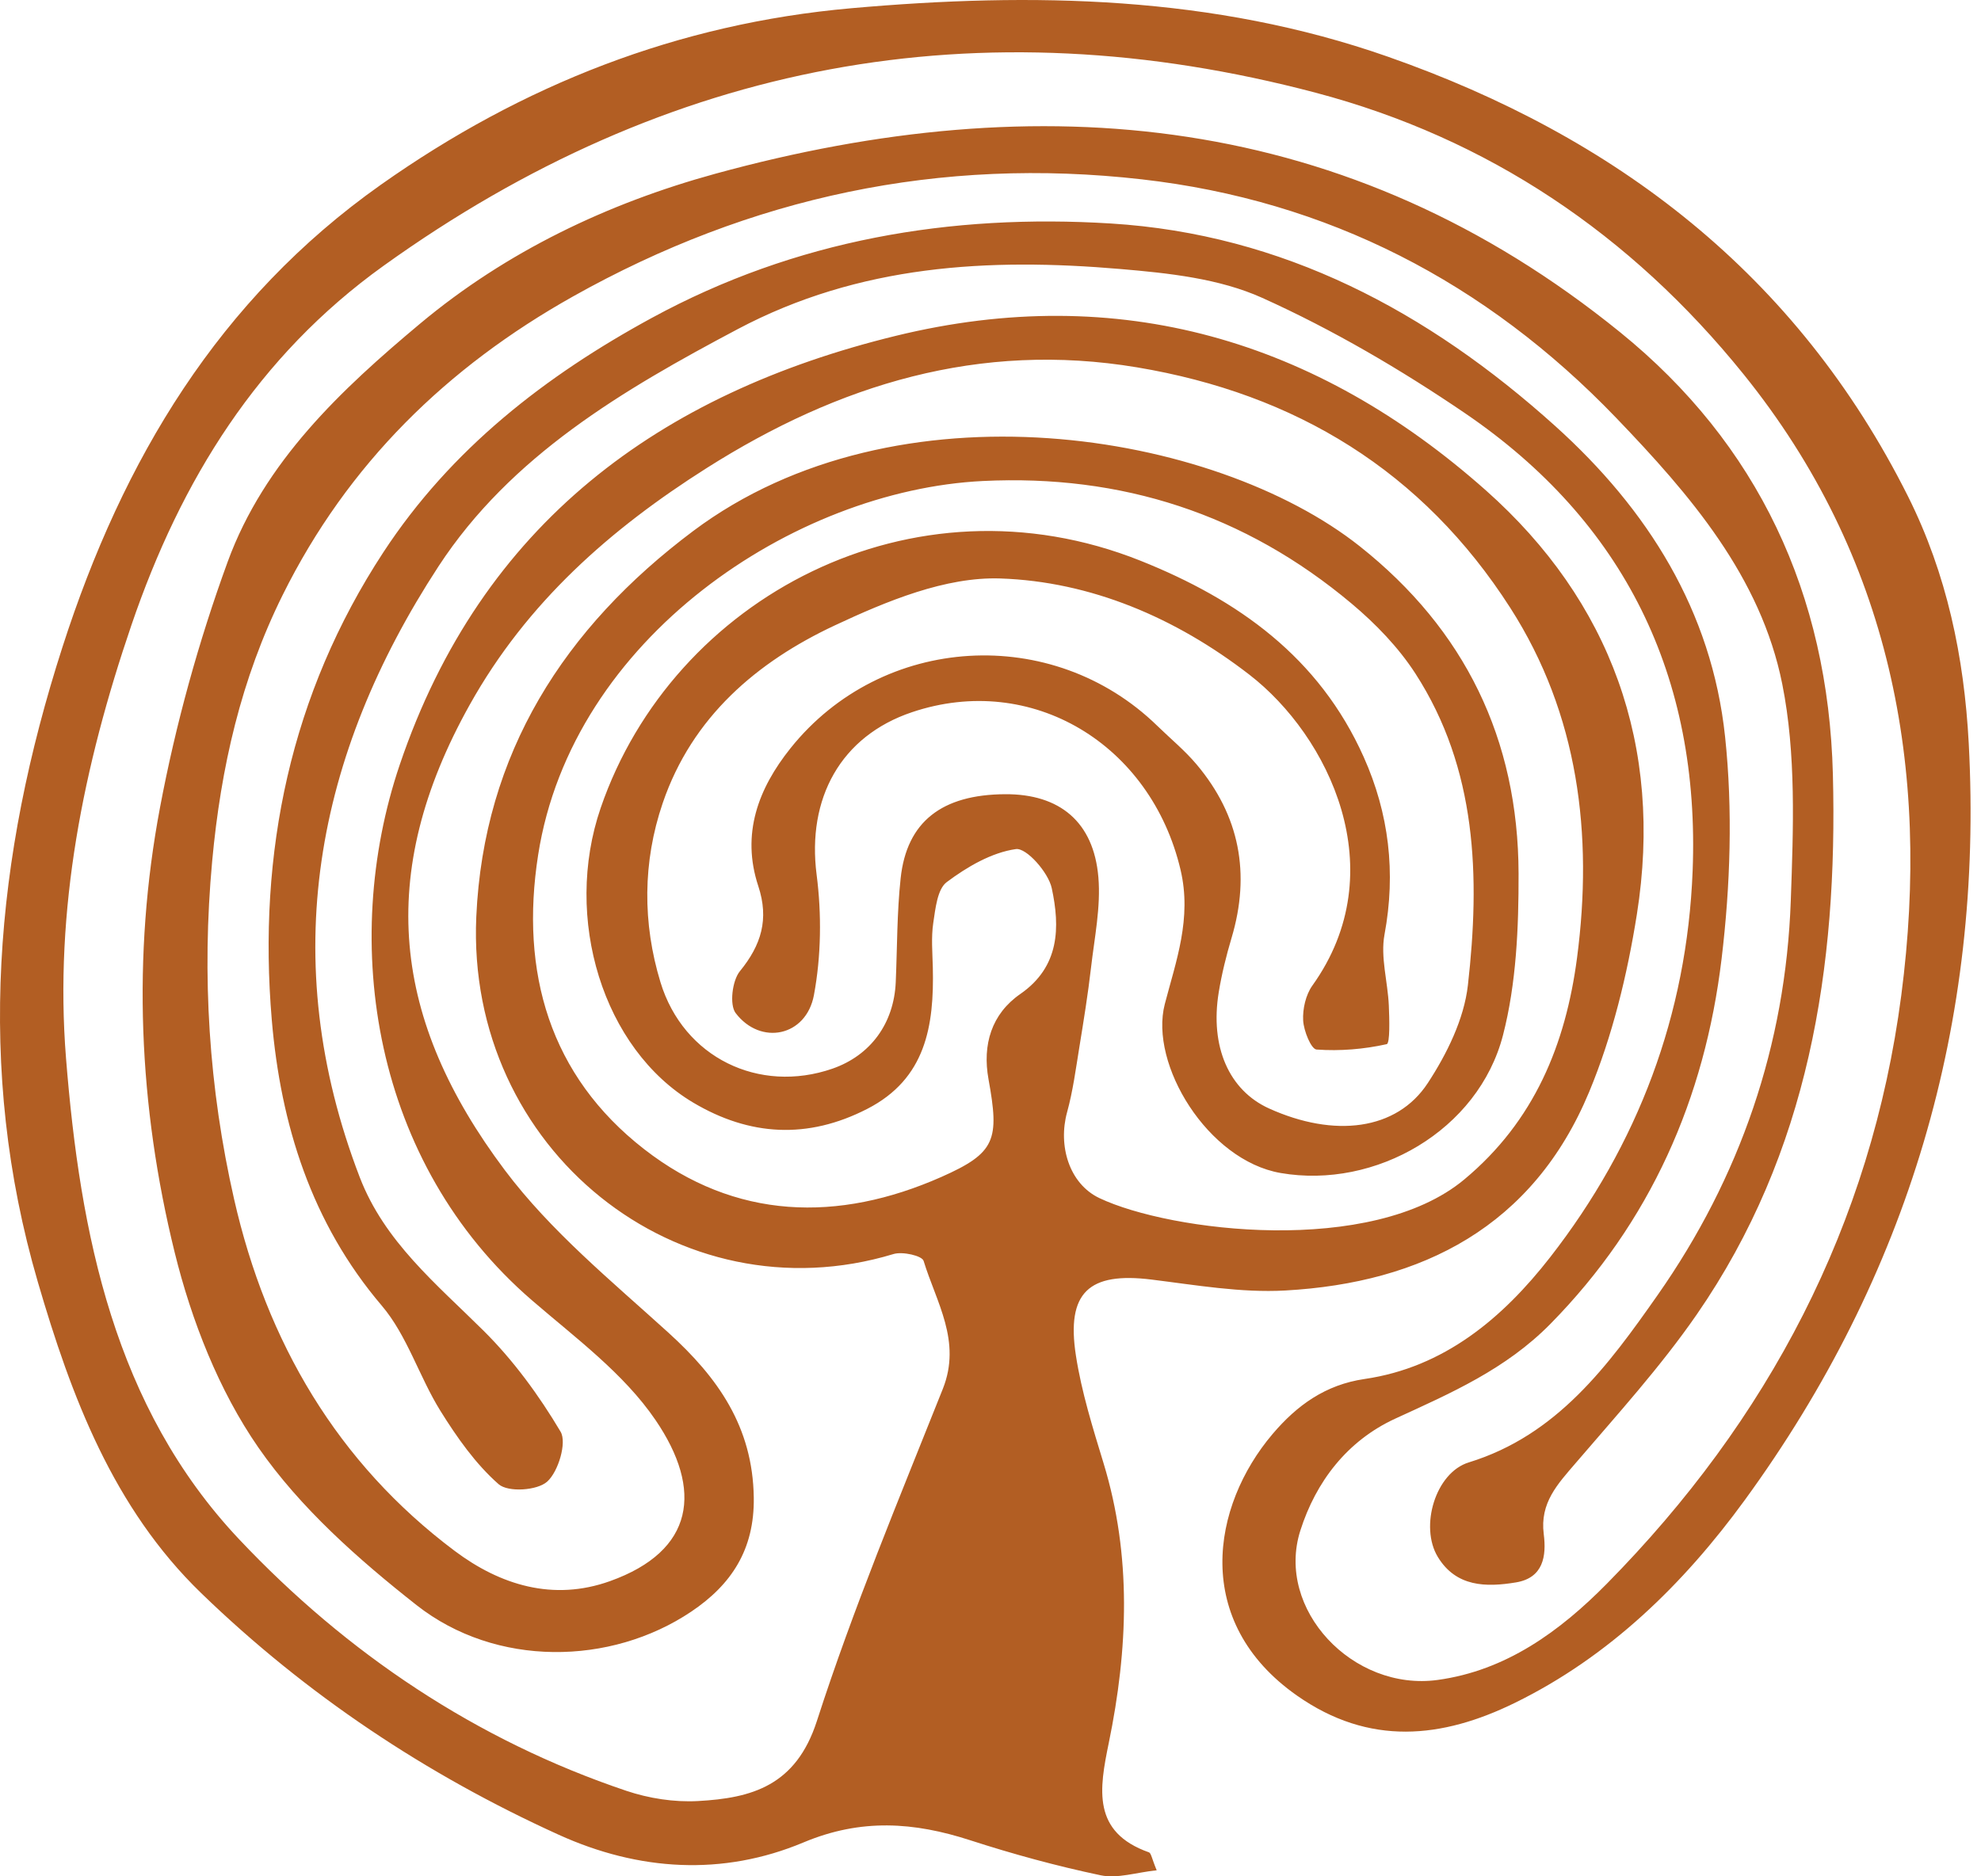 <?xml version="1.0" encoding="UTF-8"?> <svg xmlns="http://www.w3.org/2000/svg" width="95" height="90" viewBox="0 0 95 90" fill="none"><path d="M55.47 89.71C54.479 89.814 53.584 90.119 52.785 89.95C50.675 89.506 48.581 88.935 46.526 88.269C43.83 87.395 41.299 87.213 38.534 88.373C34.66 89.999 30.628 89.749 26.782 88C20.439 85.117 14.686 81.293 9.645 76.412C5.426 72.328 3.414 66.974 1.812 61.483C-1.181 51.225 -0.244 41.098 2.996 31.034C5.892 22.037 10.502 14.349 18.262 8.863C25.062 4.056 32.533 1.13 40.81 0.396C49.531 -0.378 58.18 -0.218 66.559 2.72C77.462 6.544 86.153 13.133 91.499 23.807C93.364 27.533 94.193 31.521 94.412 35.655C95.124 49.067 91.509 61.193 83.672 71.952C80.733 75.987 77.164 79.467 72.645 81.68C69.159 83.387 65.669 83.769 62.194 81.328C57.157 77.79 58.094 72.241 61.026 68.785C62.199 67.403 63.565 66.418 65.438 66.145C69.254 65.589 72.061 63.229 74.342 60.3C78.549 54.898 80.901 48.679 81.171 41.778C81.536 32.442 77.887 25.014 70.25 19.816C67.171 17.721 63.915 15.814 60.536 14.289C58.467 13.355 56.029 13.099 53.726 12.903C47.403 12.362 41.204 12.698 35.373 15.789C29.882 18.7 24.49 21.862 21.023 27.174C15.126 36.211 13.235 46.011 17.251 56.466C18.439 59.56 20.933 61.589 23.193 63.833C24.621 65.251 25.851 66.934 26.884 68.674C27.192 69.192 26.775 70.588 26.243 71.066C25.763 71.498 24.365 71.588 23.912 71.191C22.806 70.219 21.912 68.944 21.119 67.671C20.102 66.035 19.525 64.055 18.305 62.623C14.927 58.654 13.46 53.93 13.034 48.926C12.352 40.9 13.933 33.289 18.384 26.491C21.632 21.531 26.165 18.019 31.267 15.244C38.149 11.501 45.586 10.243 53.273 10.72C61.513 11.231 68.466 14.928 74.574 20.428C79.015 24.427 82.089 29.298 82.728 35.341C83.099 38.848 82.981 42.478 82.56 45.988C81.755 52.699 79.148 58.624 74.353 63.5C72.206 65.683 69.57 66.825 66.915 68.044C64.594 69.11 63.101 71.084 62.359 73.413C61.157 77.187 64.877 81.138 68.944 80.58C72.226 80.13 74.805 78.248 77.061 75.96C84.777 68.132 89.733 58.783 91.177 47.741C92.603 36.833 90.65 26.679 83.618 17.956C78.201 11.237 71.353 6.629 63.094 4.447C46.967 0.184 32.039 2.95 18.388 12.753C12.372 17.073 8.68 23.014 6.3 29.991C4 36.734 2.596 43.628 3.166 50.758C3.839 59.189 5.482 67.485 11.466 73.831C16.635 79.313 22.85 83.478 30.033 85.897C31.118 86.262 32.331 86.451 33.468 86.389C36.045 86.248 38.17 85.664 39.175 82.547C40.917 77.146 43.114 71.894 45.214 66.618C46.125 64.328 44.898 62.464 44.292 60.479C44.216 60.23 43.28 60.02 42.849 60.151C32.563 63.267 22.339 55.149 22.841 43.966C23.193 36.143 27.053 30.108 33.247 25.467C43.005 18.157 58.23 20.669 65.208 26.203C70.246 30.199 72.807 35.449 72.824 41.903C72.83 44.49 72.718 47.165 72.079 49.645C70.902 54.221 65.96 57.052 61.412 56.264C57.916 55.658 55.109 51.047 55.858 48.163C56.394 46.103 57.164 44.057 56.614 41.722C55.194 35.693 49.475 32.23 43.738 34.16C40.314 35.31 38.691 38.296 39.162 41.958C39.406 43.852 39.381 45.862 39.032 47.733C38.661 49.716 36.48 50.166 35.279 48.594C34.974 48.194 35.115 47.033 35.481 46.586C36.51 45.327 36.888 44.087 36.364 42.502C35.537 39.997 36.364 37.821 37.912 35.886C42.3 30.405 50.477 29.92 55.501 34.817C56.133 35.433 56.822 35.999 57.388 36.672C59.447 39.12 59.981 41.904 59.059 44.992C58.805 45.843 58.59 46.714 58.446 47.59C58.016 50.209 58.941 52.302 60.859 53.169C63.981 54.581 66.977 54.229 68.469 51.953C69.383 50.559 70.21 48.884 70.394 47.255C70.982 42.064 70.835 36.885 67.875 32.305C67.062 31.049 65.97 29.92 64.824 28.958C59.697 24.65 53.778 22.746 47.132 23.072C38.085 23.516 27.43 30.604 25.807 41.006C24.928 46.636 26.361 51.599 30.892 55.122C35.262 58.521 40.192 58.645 45.147 56.452C47.756 55.297 47.932 54.671 47.404 51.763C47.105 50.11 47.547 48.635 48.932 47.676C50.822 46.367 50.84 44.473 50.437 42.6C50.273 41.842 49.221 40.656 48.718 40.727C47.552 40.892 46.382 41.577 45.401 42.311C44.951 42.648 44.859 43.583 44.755 44.271C44.651 44.968 44.717 45.696 44.734 46.409C44.8 49.205 44.403 51.743 41.592 53.187C38.734 54.656 35.951 54.495 33.246 52.889C28.916 50.317 26.99 44.039 28.807 38.75C32.268 28.674 43.759 22.527 54.696 26.897C59.375 28.767 63.256 31.523 65.397 36.31C66.608 39.016 66.949 41.851 66.394 44.83C66.194 45.91 66.552 47.091 66.602 48.229C66.63 48.873 66.663 50.048 66.5 50.084C65.406 50.328 64.254 50.423 63.136 50.342C62.877 50.324 62.521 49.447 62.494 48.95C62.464 48.397 62.617 47.719 62.934 47.276C66.888 41.753 63.703 35.291 59.916 32.363C56.371 29.621 52.303 27.895 47.977 27.747C45.344 27.657 42.518 28.834 40.03 29.999C36.312 31.741 33.191 34.381 31.779 38.525C30.817 41.347 30.81 44.278 31.673 47.113C32.775 50.731 36.404 52.476 39.918 51.26C41.746 50.627 42.871 49.088 42.956 47.108C43.027 45.447 43.013 43.776 43.191 42.126C43.483 39.41 45.171 38.109 48.21 38.095C50.812 38.083 52.447 39.417 52.673 42.074C52.795 43.499 52.487 44.968 52.321 46.412C52.174 47.687 51.968 48.956 51.762 50.223C51.591 51.271 51.453 52.333 51.172 53.352C50.734 54.944 51.265 56.775 52.723 57.468C56.12 59.081 65.778 60.274 70.219 56.575C73.586 53.771 75.082 50.086 75.627 45.949C76.406 40.029 75.696 34.261 72.432 29.165C68.222 22.591 62.128 18.891 54.532 17.621C46.981 16.359 40.219 18.439 33.889 22.451C29.282 25.37 25.276 28.882 22.528 33.801C17.972 41.956 18.825 48.954 24.209 56.128C26.407 59.055 29.327 61.445 32.055 63.923C34.425 66.075 36.1 68.433 36.148 71.833C36.184 74.326 35.075 76.009 33.15 77.303C29.285 79.899 23.774 79.981 19.975 76.99C17.183 74.792 14.401 72.331 12.389 69.43C10.495 66.697 9.183 63.344 8.376 60.07C6.648 53.059 6.328 45.858 7.674 38.729C8.427 34.735 9.525 30.763 10.917 26.95C12.674 22.139 16.373 18.678 20.149 15.521C24.284 12.064 29.143 9.75 34.306 8.333C49.897 4.056 64.658 5.368 77.696 15.938C84.293 21.286 87.675 28.481 87.897 37.139C88.135 46.413 86.739 55.283 81.365 63.056C79.626 65.57 77.554 67.851 75.564 70.175C74.702 71.182 73.839 72.081 74.031 73.583C74.167 74.643 74.009 75.684 72.701 75.901C71.267 76.139 69.831 76.124 68.953 74.682C68.068 73.229 68.837 70.637 70.435 70.146C74.668 68.846 77.125 65.497 79.49 62.123C83.442 56.485 85.632 50.132 85.878 43.2C86.001 39.738 86.14 36.166 85.469 32.81C84.438 27.654 81.038 23.723 77.507 20.045C71.248 13.529 63.658 9.616 54.753 8.602C45.1 7.503 35.998 9.438 27.478 14.22C21.448 17.605 16.681 22.242 13.555 28.541C11.562 32.557 10.59 36.809 10.175 41.304C9.668 46.8 10.017 52.194 11.225 57.514C12.784 64.375 16.18 70.176 21.812 74.396C23.986 76.024 26.522 76.819 29.254 75.84C33.305 74.39 33.719 71.467 31.438 68.117C29.916 65.879 27.595 64.17 25.511 62.371C17.888 55.794 16.273 45.236 19.17 36.681C23.092 25.099 31.65 18.87 42.967 16.107C53.658 13.497 63.144 16.314 71.263 23.527C77.224 28.823 79.779 35.774 78.497 43.858C78.038 46.751 77.328 49.683 76.21 52.372C73.526 58.829 68.208 61.534 61.632 61.9C59.508 62.018 57.347 61.638 55.216 61.375C52.222 61.005 51.127 61.986 51.596 65.02C51.866 66.771 52.405 68.488 52.923 70.189C54.28 74.639 54.094 79.117 53.174 83.592C52.716 85.817 52.359 87.881 55.098 88.849C55.206 88.887 55.237 89.154 55.47 89.71Z" fill="#B25E23"></path></svg> 